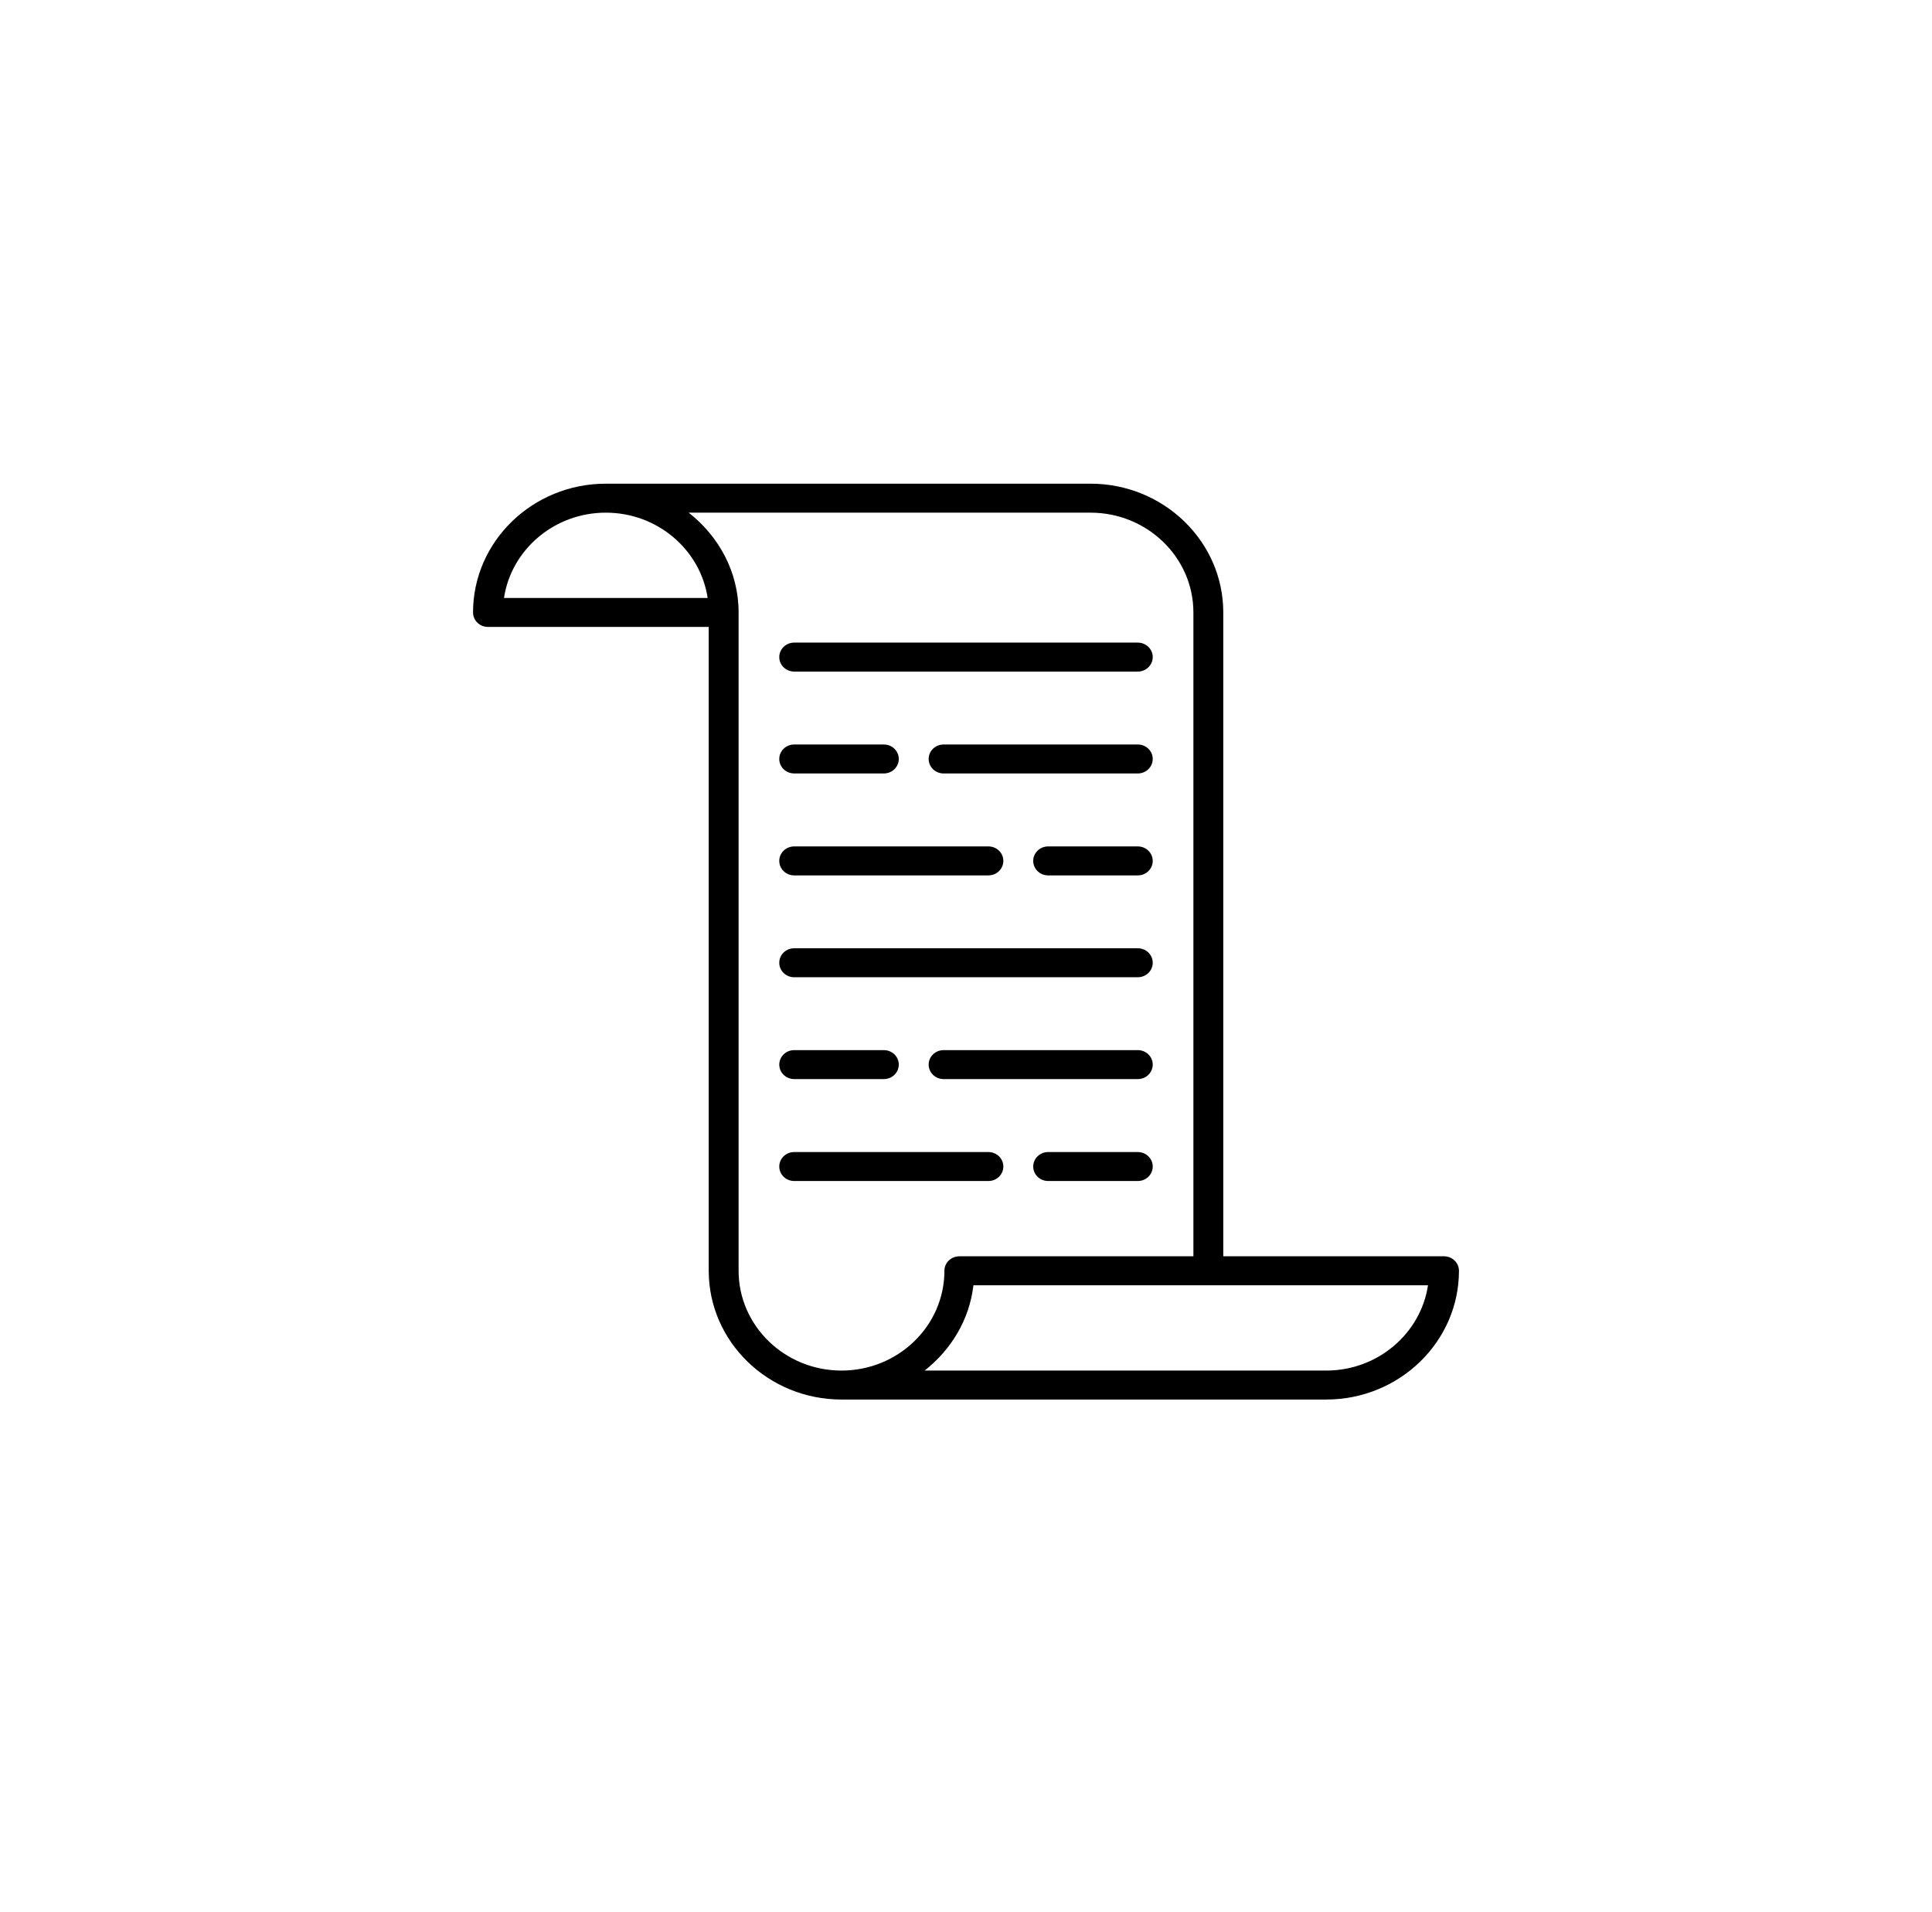 <svg width="97" height="96" viewBox="0 0 97 96" fill="none" xmlns="http://www.w3.org/2000/svg">
<g id="noun-paper-3643352">
<path id="Vector" d="M72.5 63.072H61.417V30.748C61.417 27.184 58.426 24.283 54.751 24.283H30.416C26.741 24.283 23.75 27.184 23.75 30.748C23.75 31.15 24.085 31.475 24.5 31.475H35.583V63.799C35.583 67.363 38.574 70.263 42.249 70.263H66.584C70.259 70.263 73.25 67.363 73.25 63.799C73.25 63.397 72.915 63.072 72.5 63.072ZM25.304 30.02C25.669 27.601 27.822 25.738 30.416 25.738C33.011 25.738 35.164 27.601 35.529 30.02H25.304ZM37.083 63.799V30.748C37.083 28.717 36.092 26.924 34.577 25.738H54.751C57.6 25.738 59.917 27.985 59.917 30.748V63.072H48.166C47.752 63.072 47.416 63.397 47.416 63.799C47.416 66.562 45.099 68.809 42.249 68.809C39.4 68.809 37.083 66.562 37.083 63.799ZM66.584 68.809H46.422C47.751 67.766 48.673 66.257 48.873 64.526H60.667H71.696C71.331 66.945 69.178 68.809 66.584 68.809Z" fill="black"/>
<path id="Vector_2" d="M39.875 33.716H57.125C57.54 33.716 57.875 33.391 57.875 32.989C57.875 32.587 57.54 32.262 57.125 32.262H39.875C39.46 32.262 39.125 32.587 39.125 32.989C39.125 33.391 39.46 33.716 39.875 33.716Z" fill="black"/>
<path id="Vector_3" d="M57.125 37.377H47.375C46.96 37.377 46.625 37.702 46.625 38.104C46.625 38.506 46.96 38.831 47.375 38.831H57.125C57.54 38.831 57.875 38.506 57.875 38.104C57.875 37.702 57.54 37.377 57.125 37.377Z" fill="black"/>
<path id="Vector_4" d="M39.875 38.831H44.375C44.79 38.831 45.125 38.506 45.125 38.104C45.125 37.702 44.79 37.377 44.375 37.377H39.875C39.46 37.377 39.125 37.702 39.125 38.104C39.125 38.506 39.46 38.831 39.875 38.831Z" fill="black"/>
<path id="Vector_5" d="M39.875 49.062H57.125C57.54 49.062 57.875 48.737 57.875 48.335C57.875 47.933 57.54 47.607 57.125 47.607H39.875C39.46 47.607 39.125 47.933 39.125 48.335C39.125 48.737 39.46 49.062 39.875 49.062Z" fill="black"/>
<path id="Vector_6" d="M39.875 43.949H49.625C50.04 43.949 50.375 43.623 50.375 43.221C50.375 42.819 50.04 42.494 49.625 42.494H39.875C39.46 42.494 39.125 42.819 39.125 43.221C39.125 43.623 39.46 43.949 39.875 43.949Z" fill="black"/>
<path id="Vector_7" d="M57.125 42.494H52.625C52.21 42.494 51.875 42.819 51.875 43.221C51.875 43.623 52.21 43.949 52.625 43.949H57.125C57.54 43.949 57.875 43.623 57.875 43.221C57.875 42.819 57.54 42.494 57.125 42.494Z" fill="black"/>
<path id="Vector_8" d="M57.125 52.721H47.375C46.96 52.721 46.625 53.046 46.625 53.448C46.625 53.85 46.96 54.175 47.375 54.175H57.125C57.54 54.175 57.875 53.85 57.875 53.448C57.875 53.046 57.54 52.721 57.125 52.721Z" fill="black"/>
<path id="Vector_9" d="M39.875 54.175H44.375C44.79 54.175 45.125 53.85 45.125 53.448C45.125 53.046 44.79 52.721 44.375 52.721H39.875C39.46 52.721 39.125 53.046 39.125 53.448C39.125 53.85 39.46 54.175 39.875 54.175Z" fill="black"/>
<path id="Vector_10" d="M50.375 58.565C50.375 58.163 50.04 57.838 49.625 57.838H39.875C39.46 57.838 39.125 58.163 39.125 58.565C39.125 58.967 39.46 59.292 39.875 59.292H49.625C50.04 59.292 50.375 58.967 50.375 58.565Z" fill="black"/>
<path id="Vector_11" d="M57.125 57.838H52.625C52.21 57.838 51.875 58.163 51.875 58.565C51.875 58.967 52.21 59.292 52.625 59.292H57.125C57.54 59.292 57.875 58.967 57.875 58.565C57.875 58.163 57.54 57.838 57.125 57.838Z" fill="black"/>
</g>
</svg>
